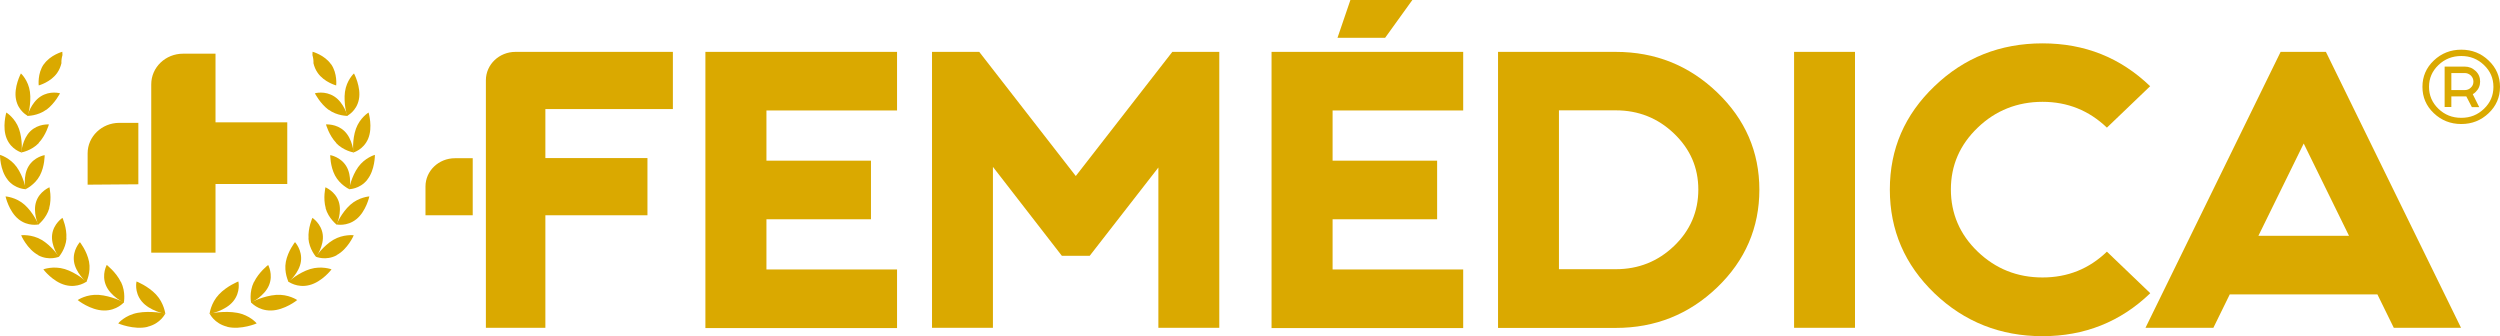 <?xml version="1.0" encoding="UTF-8"?><svg id="Camada_1" xmlns="http://www.w3.org/2000/svg" viewBox="0 0 193.72 26.05"><defs><style>.cls-1{fill:#daa900;stroke-width:0px;}</style></defs><path class="cls-1" d="M52.14,4.02v4.43h-9.88v3.8h7.91v4.43h-7.91v8.72h-4.61V6.22c0-1.22,1.03-2.2,2.29-2.2h12.2Z"/><path class="cls-1" d="M103.64,2.93l1-2.93h4.8l-2.11,2.93h-3.69Z"/><path class="cls-1" d="M36.63,12.25v4.43h-3.66s0-2.23,0-2.23c0-1.21,1.02-2.19,2.29-2.19h1.37Z"/><path class="cls-1" d="M69.51,4.02v4.54h-10.12v3.89h8.1v4.54h-8.1v3.89h10.12v4.54h-14.85V4.02h14.85Z"/><path class="cls-1" d="M75.88,4.02l7.48,9.62,7.48-9.62h3.64v21.38h-4.72v-12.42l-5.32,6.84h-2.16l-5.34-6.89v12.47h-4.72V4.02h3.67Z"/><path class="cls-1" d="M113.38,4.02v4.54h-10.12v3.89h8.1v4.54h-8.1v3.89h10.12v4.54h-14.85V4.02h14.85Z"/><path class="cls-1" d="M116.08,25.4V4.02h9.12c3.06,0,5.68,1.05,7.86,3.14,2.18,2.09,3.27,4.61,3.27,7.54s-1.09,5.48-3.27,7.57c-2.18,2.09-4.8,3.14-7.86,3.14h-9.12ZM120.8,8.55v12.31h4.4c1.76,0,3.27-.6,4.52-1.8s1.88-2.66,1.88-4.37-.63-3.14-1.88-4.34c-1.25-1.2-2.76-1.8-4.52-1.8h-4.4Z"/><path class="cls-1" d="M143.74,4.02v21.38h-4.72V4.02h4.72Z"/><path class="cls-1" d="M166.61,22.73c-2.3,2.21-5.08,3.32-8.34,3.32s-6.06-1.11-8.37-3.32c-2.3-2.21-3.46-4.89-3.46-8.04s1.15-5.8,3.46-8.01c2.3-2.21,5.09-3.32,8.37-3.32s6.04,1.11,8.34,3.32l-3.35,3.21c-1.39-1.33-3.05-2-4.99-2s-3.64.67-5.02,2c-1.39,1.33-2.08,2.93-2.08,4.79s.69,3.49,2.08,4.82c1.39,1.33,3.06,2,5.02,2s3.61-.67,4.99-2l3.35,3.21Z"/><path class="cls-1" d="M184.23,22.81h-11.45l-1.27,2.59h-5.26l10.47-21.38h3.51l10.47,21.38h-5.21l-1.27-2.59ZM182.02,18.27l-3.51-7.15-3.51,7.15h7.02Z"/><path class="cls-1" d="M16.7,4.16v5.32h5.56v4.78h-5.56v5.32h-4.98V6.53c0-1.31,1.1-2.37,2.47-2.37h2.51Z"/><path class="cls-1" d="M10.72,9.52v4.76l-3.93.03v-2.43c0-1.3,1.1-2.36,2.45-2.36h1.47Z"/><path class="cls-1" d="M25.65,4.98c-.5-.72-1.43-.97-1.43-.97,0,0-.01.1-.01.26.06.2.09.42.08.63.06.25.16.51.33.75.5.72,1.43.97,1.43.97,0,0,.11-.92-.39-1.64Z"/><path class="cls-1" d="M16.96,22.82c-.63.67-.72,1.5-.72,1.5,0,.01,1.23-.23,1.83-.97.6-.73.4-1.55.4-1.54,0,0-.89.35-1.51,1.01Z"/><path class="cls-1" d="M17.62,25.32c-1.04-.25-1.38-1.04-1.38-1.03.01,0,1.17-.23,2.14-.05.98.18,1.51.81,1.51.82.01,0-1.21.52-2.27.27Z"/><path class="cls-1" d="M19.67,21.86c-.38.78-.22,1.59-.21,1.59,0,.01,1.05-.51,1.39-1.36.34-.84-.08-1.56-.07-1.56,0,0-.72.55-1.1,1.33Z"/><path class="cls-1" d="M21.01,24.06c-1.03.02-1.57-.65-1.57-.64.01,0,1-.5,1.95-.57.96-.07,1.64.4,1.64.4.01,0-.98.79-2.02.81Z"/><path class="cls-1" d="M22.15,20.28c-.16.83.21,1.57.21,1.57,0,.01.85-.72.96-1.61.11-.88-.47-1.48-.46-1.48,0,0-.55.69-.71,1.52Z"/><path class="cls-1" d="M23.98,22.09c-.97.25-1.64-.28-1.64-.27.01,0,.81-.7,1.69-.97.89-.27,1.66.02,1.66.02.01,0-.73.97-1.71,1.22Z"/><path class="cls-1" d="M23.9,18.48c.06.82.59,1.43.6,1.43,0,.01.62-.87.51-1.73-.11-.86-.81-1.3-.8-1.3,0,0-.36.79-.3,1.6Z"/><path class="cls-1" d="M26.09,19.78c-.85.45-1.62.11-1.62.11,0,0,.58-.84,1.35-1.3.78-.46,1.59-.36,1.59-.36.01,0-.47,1.09-1.33,1.54Z"/><path class="cls-1" d="M25.23,16.13c.22.79.86,1.28.86,1.28,0,0,.43-.96.16-1.78-.27-.82-1.04-1.11-1.03-1.12,0,0-.2.84.02,1.62Z"/><path class="cls-1" d="M27.62,16.98c-.74.6-1.56.41-1.55.41,0,0,.4-.92,1.07-1.52.67-.6,1.48-.65,1.48-.65,0,0-.25,1.15-1,1.76Z"/><path class="cls-1" d="M25.96,13.6c.38.72,1.11,1.07,1.12,1.06,0,0,.21-1.02-.24-1.77-.44-.74-1.25-.87-1.25-.87,0,0-.01.86.37,1.58Z"/><path class="cls-1" d="M28.46,13.93c-.59.74-1.42.73-1.42.73,0,0,.19-.98.71-1.71.52-.73,1.29-.95,1.3-.95,0,0,.01,1.18-.59,1.92Z"/><path class="cls-1" d="M26.04,11.08c.57.6,1.36.74,1.36.73,0,0-.08-1.04-.71-1.65-.63-.6-1.44-.51-1.43-.52,0,0,.23.84.79,1.43Z"/><path class="cls-1" d="M28.53,10.74c-.36.87-1.16,1.08-1.16,1.08,0,0-.09-1,.21-1.84.3-.84.97-1.26.98-1.26,0,0,.34,1.14-.03,2.02Z"/><path class="cls-1" d="M25.46,8.5c.67.49,1.47.48,1.47.48,0,0-.28-1.02-1.02-1.5-.74-.48-1.51-.25-1.51-.25,0,0,.4.79,1.06,1.28Z"/><path class="cls-1" d="M27.81,7.7c-.18.93-.92,1.28-.92,1.28,0,0-.28-.97-.16-1.86.12-.89.69-1.43.7-1.43,0,0,.57,1.07.38,2.01Z"/><path class="cls-1" d="M3.4,4.98c.5-.72,1.43-.97,1.43-.97,0,0,.01.1.01.26-.06.2-.09.42-.08.63-.06.25-.16.51-.33.75-.5.72-1.43.97-1.43.97,0,0-.11-.92.39-1.64Z"/><path class="cls-1" d="M12.09,22.82c.63.67.72,1.5.72,1.5,0,.01-1.23-.23-1.83-.97-.6-.73-.4-1.55-.4-1.54,0,0,.89.35,1.51,1.01Z"/><path class="cls-1" d="M11.43,25.32c1.04-.25,1.38-1.04,1.38-1.03-.01,0-1.17-.23-2.14-.05-.98.18-1.51.81-1.51.82-.01,0,1.21.52,2.27.27Z"/><path class="cls-1" d="M9.38,21.86c.38.78.22,1.59.21,1.59,0,.01-1.05-.51-1.39-1.36-.34-.84.08-1.56.07-1.56,0,0,.72.55,1.1,1.33Z"/><path class="cls-1" d="M8.04,24.06c1.03.02,1.57-.65,1.57-.64-.01,0-1-.5-1.95-.57-.96-.07-1.64.4-1.64.4-.01,0,.98.79,2.02.81Z"/><path class="cls-1" d="M6.9,20.28c.16.83-.21,1.57-.21,1.57,0,.01-.85-.72-.96-1.61-.11-.88.47-1.48.46-1.48,0,0,.55.69.71,1.52Z"/><path class="cls-1" d="M5.07,22.09c.97.25,1.64-.28,1.64-.27-.01,0-.81-.7-1.69-.97-.89-.27-1.66.02-1.66.02-.01,0,.73.97,1.71,1.22Z"/><path class="cls-1" d="M5.15,18.48c-.06.82-.59,1.43-.6,1.43,0,.01-.62-.87-.51-1.73.11-.86.81-1.3.8-1.3,0,0,.36.79.3,1.6Z"/><path class="cls-1" d="M2.96,19.78c.85.45,1.62.11,1.62.11,0,0-.58-.84-1.35-1.3-.78-.46-1.59-.36-1.59-.36-.01,0,.47,1.09,1.33,1.54Z"/><path class="cls-1" d="M3.82,16.13c-.22.79-.86,1.28-.86,1.28,0,0-.43-.96-.16-1.78.27-.82,1.04-1.11,1.03-1.12,0,0,.2.84-.02,1.62Z"/><path class="cls-1" d="M1.43,16.98c.74.6,1.56.41,1.55.41,0,0-.4-.92-1.07-1.52-.67-.6-1.48-.65-1.48-.65,0,0,.25,1.15,1,1.76Z"/><path class="cls-1" d="M3.09,13.6c-.38.72-1.11,1.07-1.12,1.06,0,0-.21-1.02.24-1.77.44-.74,1.25-.87,1.25-.87,0,0,.01.86-.37,1.58Z"/><path class="cls-1" d="M.59,13.93c.59.74,1.42.73,1.42.73,0,0-.19-.98-.71-1.71C.78,12.22,0,12,0,12c0,0-.01,1.18.59,1.92Z"/><path class="cls-1" d="M3.01,11.08c-.57.6-1.36.74-1.36.73,0,0,.08-1.04.71-1.65.63-.6,1.44-.51,1.43-.52,0,0-.23.84-.79,1.43Z"/><path class="cls-1" d="M.52,10.74c.36.87,1.16,1.08,1.16,1.08,0,0,.09-1-.21-1.84-.3-.84-.97-1.26-.98-1.26,0,0-.34,1.14.03,2.02Z"/><path class="cls-1" d="M3.59,8.5c-.67.49-1.47.48-1.47.48,0,0,.28-1.02,1.02-1.5.74-.48,1.51-.25,1.51-.25,0,0-.4.79-1.06,1.28Z"/><path class="cls-1" d="M1.24,7.7c.18.93.92,1.28.92,1.28,0,0,.28-.97.16-1.86-.12-.89-.69-1.43-.7-1.43,0,0-.57,1.07-.38,2.01Z"/><path class="cls-1" d="M193.72,6.73c0,.8-.29,1.48-.88,2.04-.59.56-1.29.84-2.12.84s-1.54-.28-2.13-.84c-.59-.56-.88-1.24-.88-2.04s.29-1.48.88-2.04c.59-.56,1.3-.84,2.13-.84s1.54.28,2.12.84c.59.56.88,1.24.88,2.04ZM190.72,4.34c-.69,0-1.28.23-1.77.7-.49.47-.73,1.03-.73,1.69s.24,1.23.73,1.7c.49.47,1.07.7,1.77.7s1.27-.23,1.76-.7c.49-.47.73-1.03.73-1.7s-.24-1.22-.73-1.69c-.49-.47-1.07-.7-1.76-.7ZM191.12,7.47s-.09,0-.14,0h-1.03v.82h-.52v-3.13h1.55c.33,0,.61.11.85.34.24.22.35.5.35.82s-.12.59-.35.81c-.07.07-.14.12-.22.17l.5,1h-.57l-.43-.83ZM190.98,5.66h-1.03v1.32h1.03c.19,0,.35-.06.48-.19.14-.13.2-.28.2-.47s-.07-.34-.2-.47c-.14-.13-.3-.19-.48-.19Z"/></svg>
